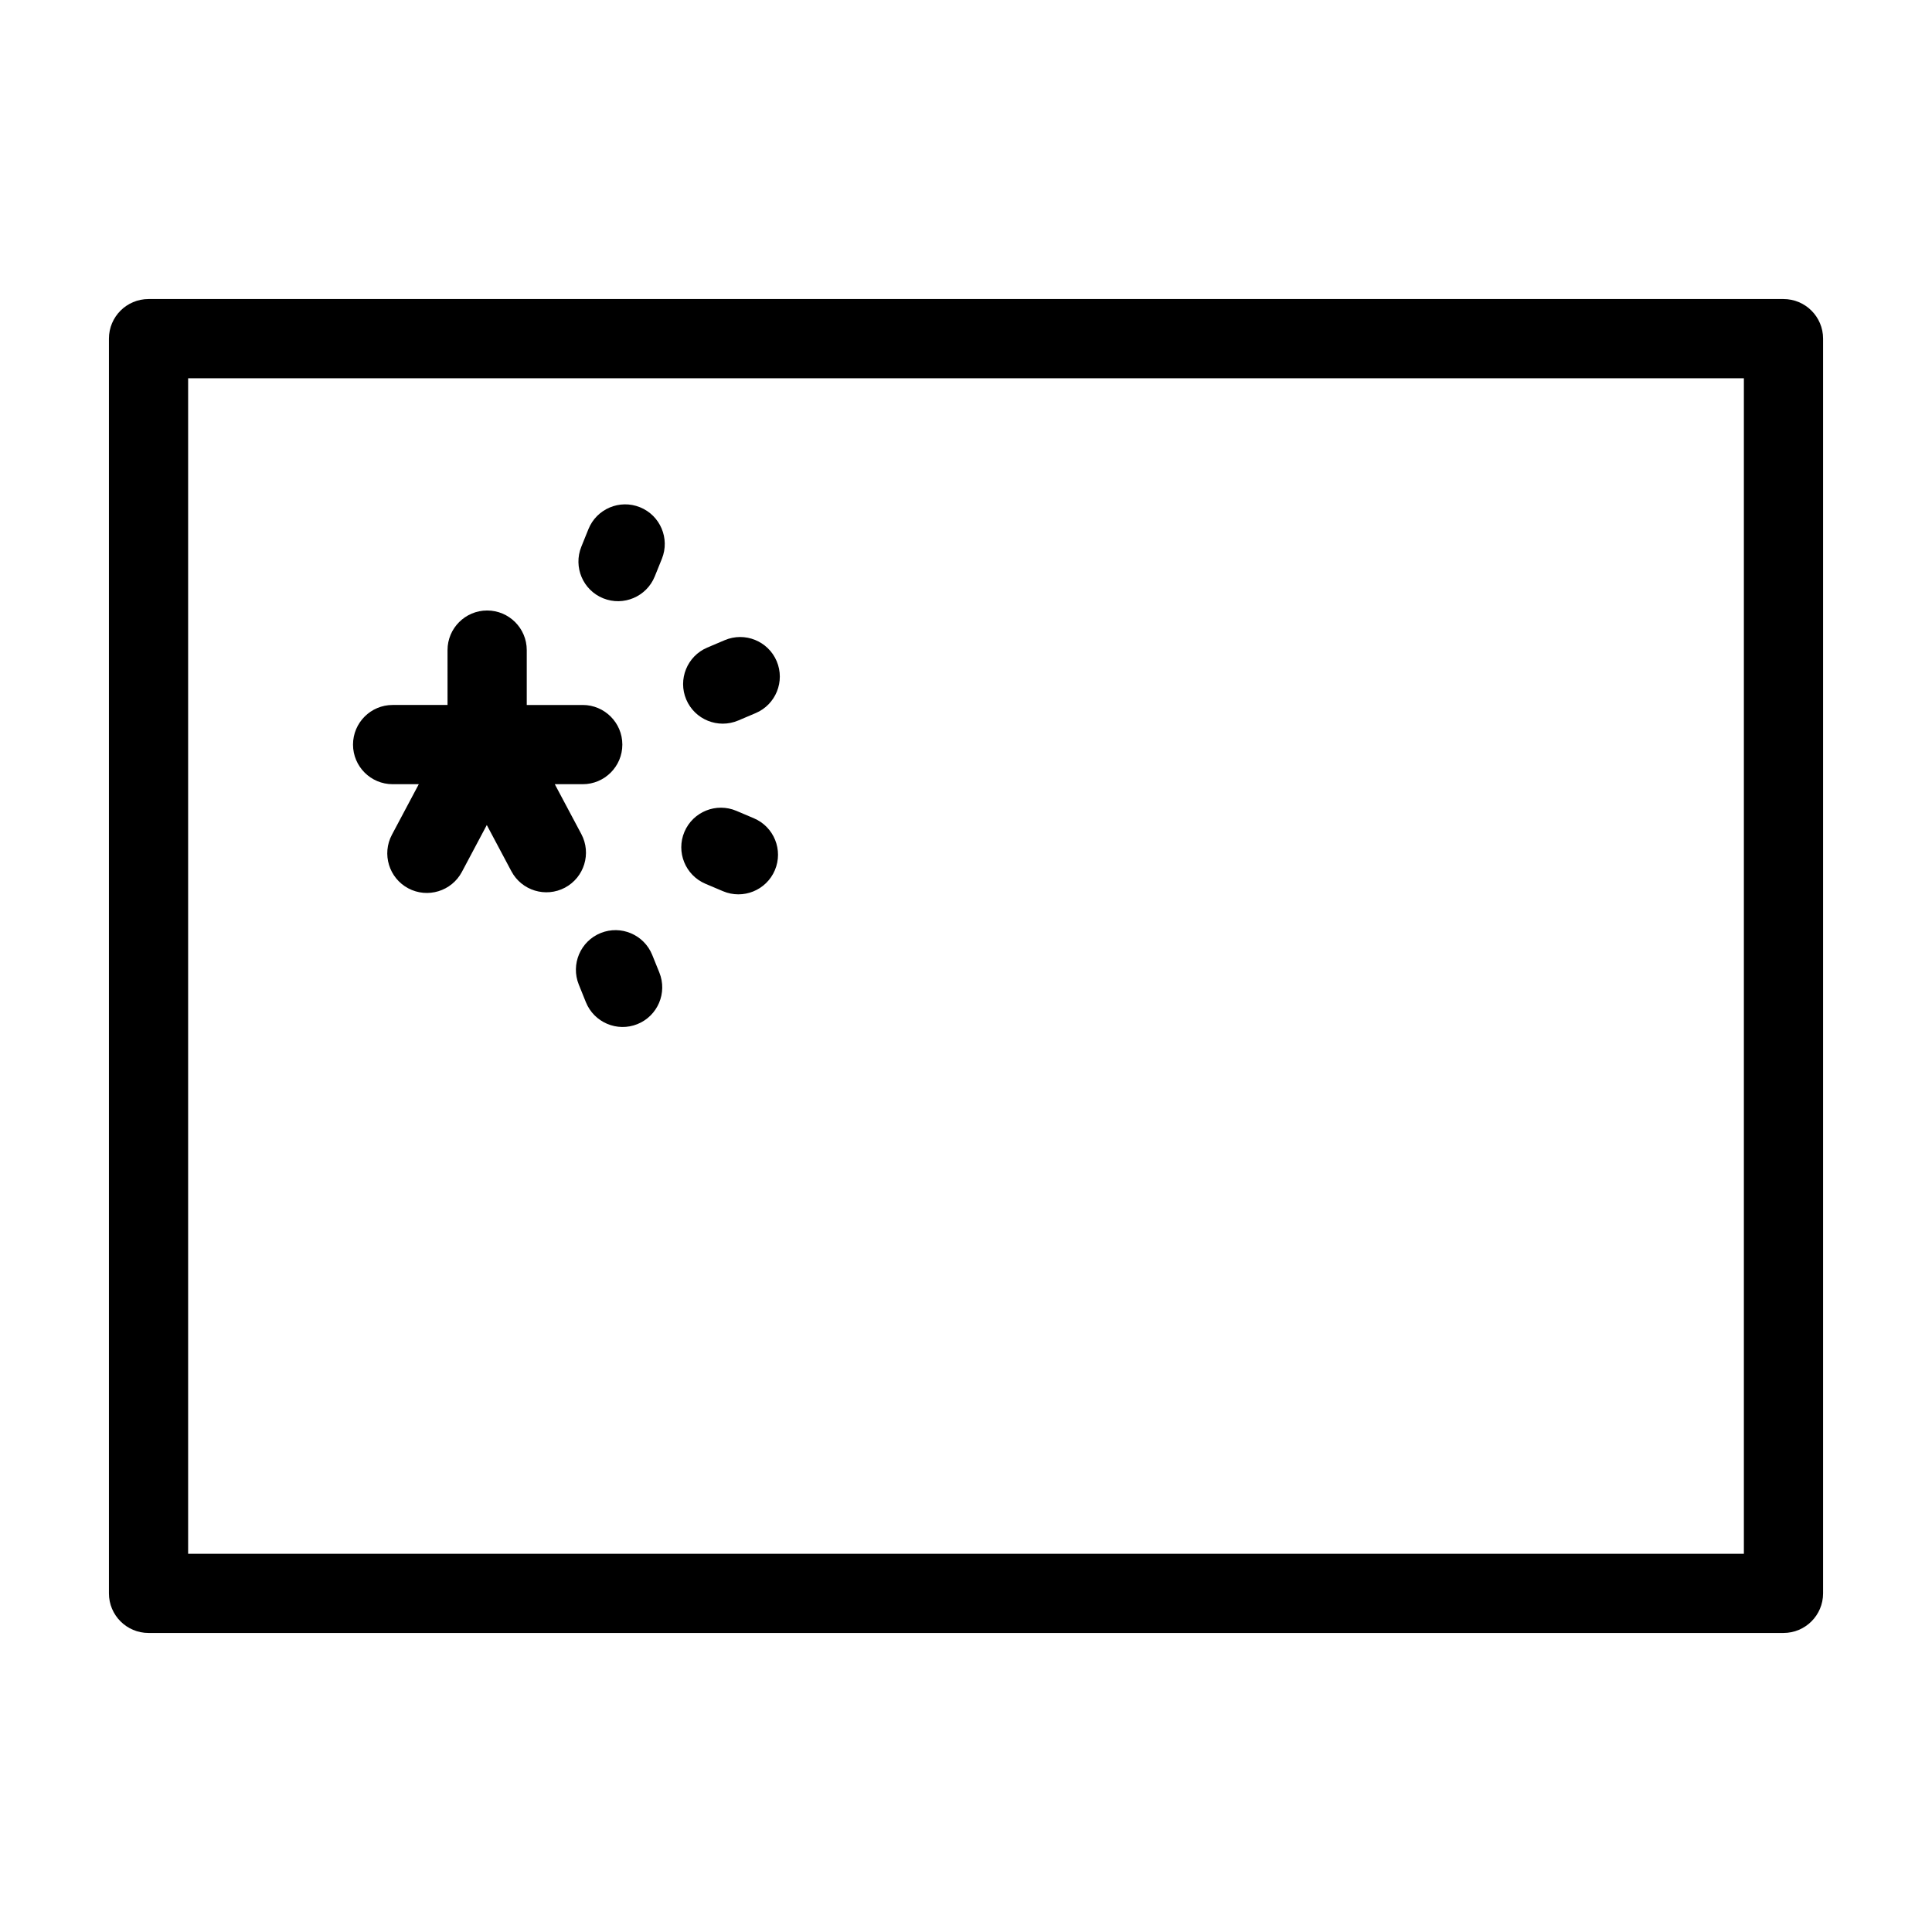 <?xml version="1.0" encoding="UTF-8"?>
<!-- Uploaded to: ICON Repo, www.svgrepo.com, Generator: ICON Repo Mixer Tools -->
<svg fill="#000000" width="800px" height="800px" version="1.1" viewBox="144 144 512 512" xmlns="http://www.w3.org/2000/svg">
 <path d="m183.36 223.25c-5.797 0-10.492 4.695-10.492 10.496v332.51c0 5.801 4.695 10.496 10.492 10.496h433.28c5.797 0 10.496-4.695 10.496-10.496v-332.51c0-5.801-4.699-10.496-10.496-10.496zm10.496 20.988h412.29v311.53h-412.29zm103.53 160.69 1.883 4.672c2.172 5.367 8.293 7.969 13.664 5.797 5.371-2.172 7.973-8.293 5.801-13.664l-1.887-4.668c-2.172-5.371-8.293-7.973-13.664-5.801-5.367 2.168-7.969 8.293-5.797 13.664zm33.559-26.719 4.641 1.965c5.328 2.269 11.496-0.227 13.758-5.555 2.269-5.336-0.227-11.504-5.555-13.766l-4.641-1.969c-5.332-2.262-11.5 0.227-13.766 5.562-2.262 5.328 0.23 11.496 5.562 13.762zm-68.344-47.383h-14.555c-5.789 0-10.492 4.707-10.492 10.5s4.703 10.496 10.492 10.496h6.938l-7.121 13.395c-2.723 5.113-0.777 11.477 4.336 14.199 5.113 2.719 11.477 0.773 14.199-4.34l6.609-12.434 6.519 12.254c2.719 5.117 9.078 7.059 14.195 4.344 5.113-2.723 7.059-9.086 4.34-14.199l-7.035-13.219h7.402c5.793 0 10.5-4.703 10.5-10.496s-4.707-10.5-10.5-10.5h-14.832v-14.543c0-5.793-4.707-10.496-10.5-10.496-5.789 0-10.496 4.703-10.496 10.496zm77.031 4.121 4.633-1.969c5.332-2.262 7.824-8.43 5.562-13.766-2.266-5.328-8.434-7.824-13.766-5.559l-4.637 1.969c-5.332 2.266-7.82 8.434-5.559 13.762 2.262 5.332 8.43 7.824 13.766 5.562zm-22.113-38.188 1.887-4.672c2.168-5.367-0.43-11.492-5.801-13.66-5.371-2.172-11.492 0.426-13.664 5.797l-1.887 4.672c-2.168 5.371 0.43 11.496 5.801 13.664 5.371 2.168 11.492-0.43 13.664-5.801z" fill-rule="evenodd"/>
</svg>